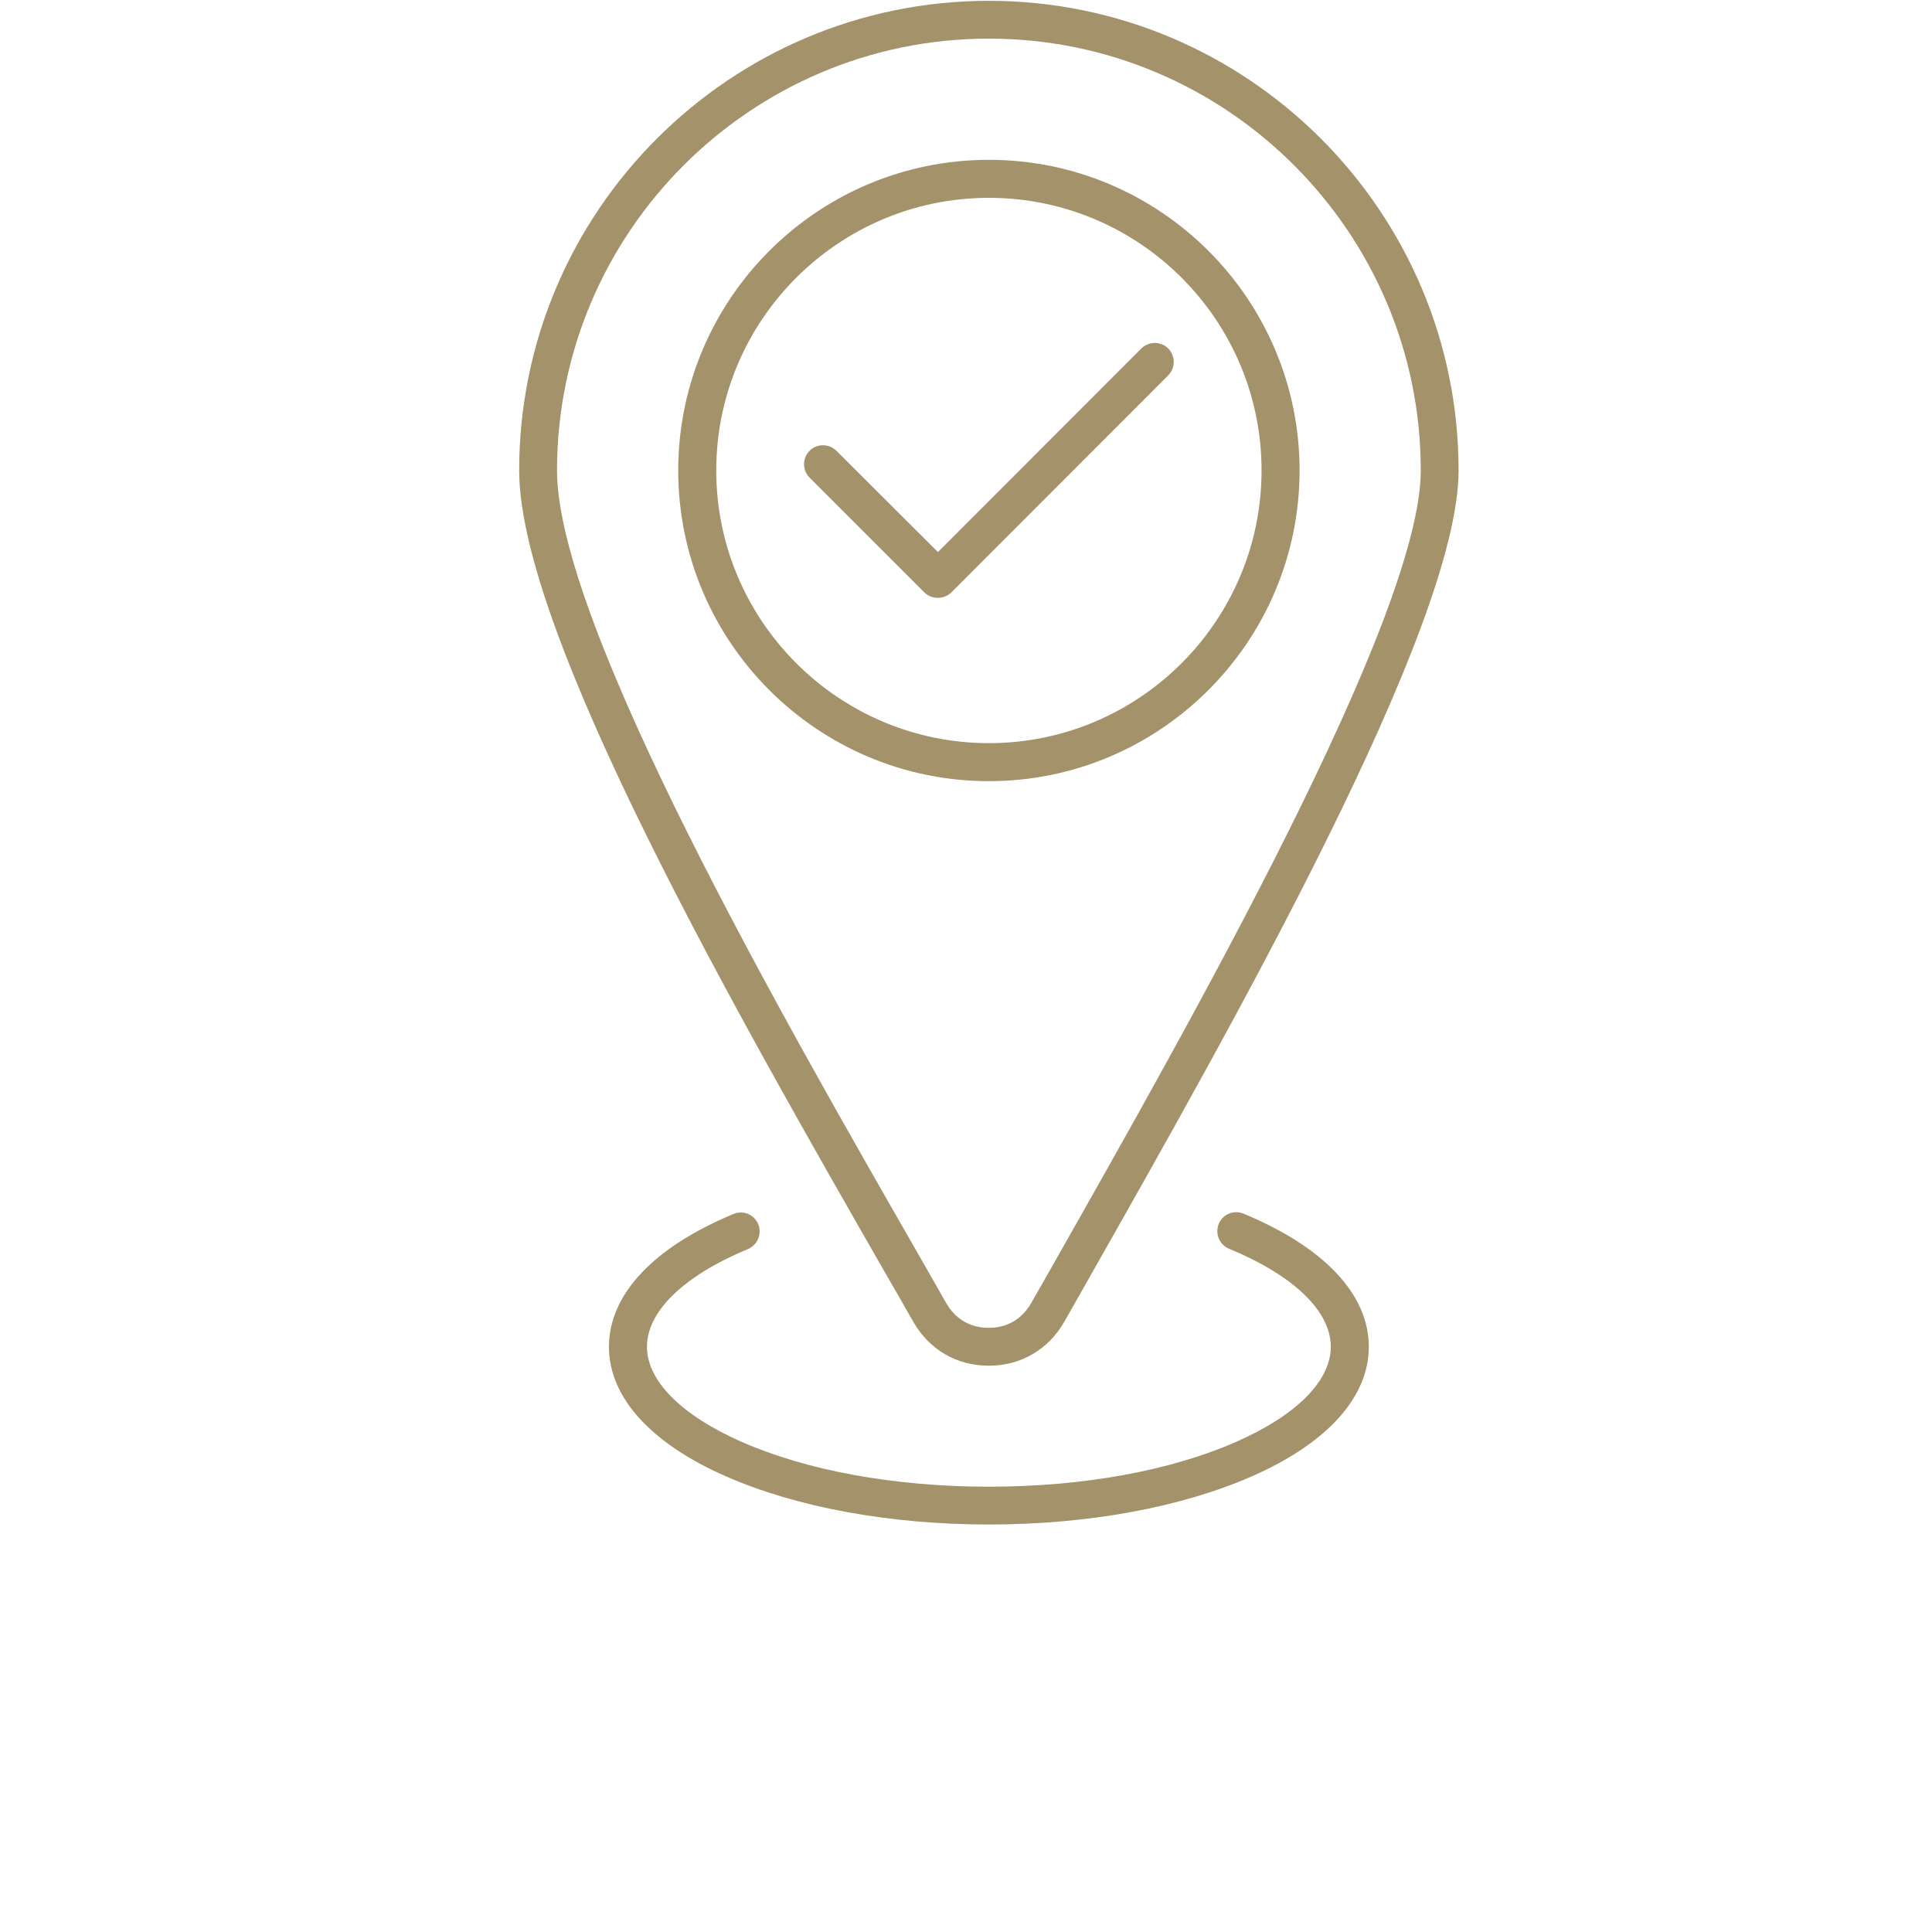 <svg xmlns="http://www.w3.org/2000/svg" xmlns:xlink="http://www.w3.org/1999/xlink" width="40" zoomAndPan="magnify" viewBox="0 0 30 37.92" height="40" preserveAspectRatio="xMidYMid meet" version="1.0"><defs><clipPath id="1522dd991a"><path d="M 6.227 0 L 24.938 0 L 24.938 29.938 L 6.227 29.938 Z M 6.227 0 " clip-rule="nonzero"/></clipPath></defs><g clip-path="url(#1522dd991a)"><path fill="#a3926a" d="M 21.547 9.234 C 21.547 5.871 18.812 3.137 15.449 3.137 C 12.086 3.137 9.352 5.871 9.352 9.234 C 9.352 12.598 12.086 15.332 15.449 15.332 C 18.812 15.332 21.547 12.594 21.547 9.234 Z M 10.098 9.234 C 10.098 6.281 12.5 3.883 15.449 3.883 C 18.402 3.883 20.801 6.281 20.801 9.234 C 20.801 12.184 18.402 14.586 15.449 14.586 C 12.5 14.586 10.098 12.184 10.098 9.234 Z M 13.969 25.949 C 14.281 26.492 14.82 26.805 15.445 26.805 C 15.449 26.805 15.449 26.805 15.449 26.805 C 16.078 26.805 16.617 26.488 16.93 25.941 L 17.32 25.254 C 20.246 20.094 24.668 12.301 24.668 9.234 C 24.668 4.152 20.531 0.016 15.449 0.016 C 10.367 0.016 6.23 4.152 6.23 9.234 C 6.23 12.445 10.547 19.977 13.402 24.961 C 13.602 25.305 13.789 25.633 13.969 25.949 Z M 15.449 0.758 C 20.121 0.758 23.926 4.562 23.926 9.234 C 23.926 12.105 19.383 20.105 16.672 24.887 L 16.281 25.574 C 16.102 25.887 15.809 26.062 15.449 26.062 C 15.449 26.062 15.445 26.062 15.445 26.062 C 15.086 26.062 14.793 25.891 14.613 25.578 C 14.434 25.266 14.246 24.934 14.051 24.594 C 11.402 19.977 6.973 12.25 6.973 9.234 C 6.973 4.562 10.777 0.758 15.449 0.758 Z M 22.906 26.434 C 22.906 27.422 22.09 28.328 20.609 28.977 C 19.223 29.586 17.391 29.922 15.449 29.922 C 13.508 29.922 11.676 29.586 10.289 28.977 C 8.809 28.328 7.992 27.422 7.992 26.434 C 7.992 25.41 8.859 24.484 10.434 23.828 C 10.625 23.746 10.84 23.836 10.922 24.027 C 11 24.219 10.91 24.434 10.719 24.516 C 9.461 25.039 8.738 25.738 8.738 26.434 C 8.738 27.098 9.41 27.777 10.59 28.297 C 11.883 28.867 13.605 29.18 15.449 29.18 C 17.293 29.18 19.016 28.867 20.309 28.297 C 21.488 27.777 22.16 27.102 22.16 26.434 C 22.16 25.734 21.434 25.035 20.16 24.508 C 19.973 24.43 19.883 24.211 19.961 24.02 C 20.039 23.832 20.258 23.742 20.445 23.82 C 22.031 24.477 22.906 25.406 22.906 26.434 Z M 18.969 7.367 L 14.711 11.629 C 14.637 11.699 14.543 11.734 14.445 11.734 C 14.352 11.734 14.258 11.699 14.184 11.629 L 11.93 9.375 C 11.785 9.227 11.785 8.992 11.93 8.848 C 12.074 8.703 12.312 8.703 12.457 8.848 L 14.449 10.836 L 18.441 6.84 C 18.59 6.695 18.824 6.695 18.969 6.84 C 19.113 6.988 19.113 7.223 18.969 7.367 Z M 18.969 7.367 " fill-opacity="1" fill-rule="nonzero"/></g></svg>